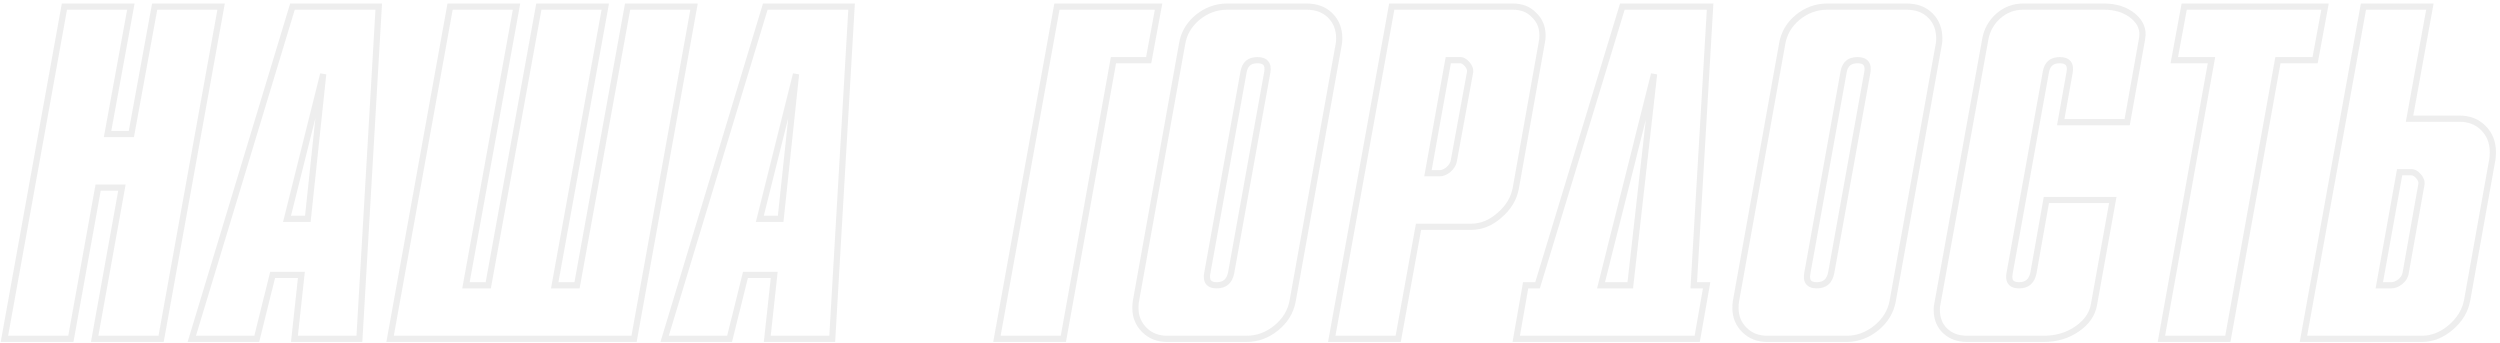 <?xml version="1.0" encoding="UTF-8"?> <svg xmlns="http://www.w3.org/2000/svg" width="605" height="83" viewBox="0 0 605 83" fill="none"> <path opacity="0.1" fill-rule="evenodd" clip-rule="evenodd" d="M571.326 0.85H588.931L584.01 27.97H595.232C597.734 27.97 599.85 28.797 601.523 30.47C603.2 32.147 604.022 34.306 604.022 36.88C604.022 37.613 603.983 38.227 603.89 38.698C603.889 38.701 603.888 38.704 603.888 38.707L597.771 72.892L597.769 72.903C597.252 75.57 595.831 77.875 593.559 79.811C591.284 81.749 588.796 82.75 586.112 82.75H556.535L571.326 0.85ZM572.579 2.35L558.33 81.25H586.112C588.388 81.25 590.541 80.411 592.586 78.669C594.631 76.927 595.85 74.914 596.295 72.624C596.295 72.622 596.295 72.62 596.296 72.618L602.415 38.42L602.417 38.413C602.482 38.085 602.522 37.582 602.522 36.88C602.522 34.654 601.824 32.893 600.462 31.53C599.094 30.163 597.371 29.47 595.232 29.47H582.214L587.134 2.35H572.579ZM580.085 40.93H583.592C584.46 40.93 585.208 41.428 585.837 42.146C586.49 42.893 586.851 43.739 586.736 44.653L586.734 44.672L586.731 44.691L582.889 66.299L582.888 66.307C582.688 67.305 582.137 68.136 581.293 68.792C580.477 69.427 579.599 69.79 578.672 69.79H574.895L580.085 40.93ZM581.339 42.43L576.689 68.29H578.672C579.185 68.29 579.748 68.093 580.372 67.608C580.965 67.147 581.294 66.62 581.415 66.021C581.416 66.018 581.416 66.016 581.417 66.013L585.25 44.45C585.29 44.088 585.167 43.659 584.708 43.134C584.216 42.572 583.844 42.43 583.592 42.43H581.339Z" fill="#555555"></path> <path opacity="0.1" fill-rule="evenodd" clip-rule="evenodd" d="M527.954 0.85H563.56L560.882 15.31H551.885L539.765 82.75H522.161L534.281 15.31H525.276L527.954 0.85ZM529.202 2.35L527.08 13.81H536.075L523.955 81.25H538.511L550.631 13.81H559.634L561.756 2.35H529.202Z" fill="#555555"></path> <path opacity="0.1" fill-rule="evenodd" clip-rule="evenodd" d="M489.578 2.35C487.528 2.35 485.702 3.039 484.074 4.443C482.516 5.854 481.564 7.546 481.195 9.536C481.195 9.536 481.195 9.536 481.195 9.537L469.551 73.878L469.545 73.902C469.485 74.142 469.448 74.476 469.448 74.92C469.448 76.909 470.066 78.418 471.252 79.534C472.451 80.663 474.017 81.25 476.018 81.25H494.618C497.518 81.25 500.047 80.49 502.232 78.983C504.421 77.473 505.64 75.675 505.999 73.593L506 73.587L510.401 49.15H495.847L492.835 66.179L492.833 66.187C492.611 67.297 492.16 68.218 491.417 68.858C490.669 69.503 489.71 69.79 488.618 69.79C487.551 69.79 486.595 69.513 486.011 68.744C485.44 67.993 485.386 66.981 485.601 65.901C485.601 65.898 485.602 65.896 485.602 65.893L494.358 17.317C494.358 17.316 494.358 17.314 494.359 17.313C494.539 16.237 494.959 15.337 495.69 14.711C496.422 14.083 497.374 13.81 498.458 13.81C499.52 13.81 500.469 14.074 501.074 14.8C501.676 15.523 501.773 16.508 501.598 17.563L501.596 17.572L499.593 28.81H514.15L517.639 9.268L517.64 9.264C517.986 7.399 517.392 5.823 515.74 4.458C514.061 3.071 511.881 2.35 509.138 2.35H489.578ZM483.088 3.312C484.978 1.68 487.15 0.85 489.578 0.85H509.138C512.155 0.85 514.695 1.649 516.695 3.302C518.723 4.977 519.569 7.081 519.116 9.535C519.115 9.536 519.115 9.536 519.115 9.537L515.406 30.31H497.802L500.118 17.317C500.118 17.315 500.119 17.313 500.119 17.311C500.261 16.45 500.119 15.997 499.922 15.76C499.726 15.526 499.316 15.31 498.458 15.31C497.622 15.31 497.053 15.517 496.666 15.85C496.277 16.183 495.978 16.721 495.838 17.563L495.836 17.573L487.076 66.173L487.075 66.18L487.073 66.187C486.89 67.105 487.017 67.59 487.205 67.836C487.381 68.068 487.765 68.29 488.618 68.29C489.445 68.29 490.026 68.077 490.438 67.722C490.854 67.364 491.182 66.787 491.361 65.901C491.361 65.899 491.362 65.896 491.362 65.893L494.589 47.65H512.195L507.477 73.847C507.477 73.848 507.477 73.849 507.477 73.849C507.035 76.406 505.534 78.528 503.084 80.218C500.628 81.911 497.797 82.75 494.618 82.75H476.018C473.699 82.75 471.745 82.058 470.224 80.626C468.689 79.182 467.948 77.251 467.948 74.92C467.948 74.415 467.988 73.957 468.084 73.563L479.72 9.267L479.72 9.264C480.151 6.936 481.277 4.951 483.075 3.324L483.081 3.318L483.088 3.312Z" fill="#555555"></path> <path opacity="0.1" fill-rule="evenodd" clip-rule="evenodd" d="M442.186 2.35C439.731 2.35 437.498 3.163 435.465 4.818C433.518 6.467 432.378 8.466 432.007 10.836L432.006 10.844L432.005 10.853L420.844 73.013L420.843 73.02L420.842 73.027C420.776 73.356 420.736 73.858 420.736 74.56C420.736 76.446 421.381 78.014 422.677 79.31C423.961 80.594 425.603 81.25 427.666 81.25H446.866C449.324 81.25 451.558 80.436 453.593 78.779C455.625 77.123 456.843 75.116 457.289 72.744C457.289 72.743 457.289 72.743 457.289 72.742L468.453 10.563L468.459 10.538C468.516 10.31 468.556 9.905 468.556 9.28C468.556 7.217 467.901 5.575 466.616 4.29C465.342 3.016 463.626 2.35 461.386 2.35H442.186ZM434.513 3.659C436.798 1.796 439.364 0.85 442.186 0.85H461.386C463.947 0.85 466.071 1.624 467.677 3.23C469.272 4.825 470.056 6.863 470.056 9.28C470.056 9.921 470.019 10.466 469.92 10.875L458.765 73.013L458.763 73.018C458.248 75.765 456.827 78.078 454.54 79.942C452.254 81.804 449.689 82.75 446.866 82.75H427.666C425.249 82.75 423.211 81.966 421.616 80.37C420.032 78.786 419.236 76.834 419.236 74.56C419.236 73.826 419.276 73.211 419.37 72.74C419.37 72.737 419.37 72.735 419.371 72.733L430.525 10.604C430.526 10.601 430.526 10.598 430.527 10.596C430.957 7.852 432.294 5.535 434.502 3.668L434.513 3.659ZM446.738 14.711C447.471 14.083 448.422 13.81 449.506 13.81C450.569 13.81 451.518 14.074 452.122 14.8C452.725 15.523 452.822 16.508 452.646 17.563L452.644 17.573L443.884 66.173L443.883 66.18L443.882 66.187C443.66 67.297 443.209 68.218 442.466 68.858C441.718 69.503 440.759 69.79 439.666 69.79C438.599 69.79 437.643 69.513 437.059 68.744C436.488 67.993 436.435 66.981 436.649 65.901C436.65 65.898 436.65 65.896 436.651 65.893L445.406 17.317C445.407 17.316 445.407 17.314 445.407 17.313C445.587 16.237 446.008 15.337 446.738 14.711ZM447.714 15.85C447.326 16.183 447.026 16.721 446.886 17.563L446.884 17.573L438.124 66.173L438.123 66.18L438.122 66.187C437.938 67.105 438.066 67.59 438.253 67.836C438.429 68.068 438.814 68.29 439.666 68.29C440.494 68.29 441.075 68.077 441.487 67.722C441.903 67.363 442.231 66.787 442.409 65.9C442.41 65.898 442.41 65.895 442.411 65.893L451.167 17.317C451.167 17.316 451.167 17.314 451.167 17.313C451.31 16.451 451.168 15.997 450.97 15.76C450.775 15.526 450.364 15.31 449.506 15.31C448.67 15.31 448.102 15.517 447.714 15.85Z" fill="#555555"></path> <path opacity="0.1" fill-rule="evenodd" clip-rule="evenodd" d="M392.051 0.85H414.642L410.682 68.29H413.9L411.356 82.75H366.033L368.577 68.29H371.531L392.051 0.85ZM393.162 2.35L372.642 69.79H369.836L367.82 81.25H410.097L412.113 69.79H409.091L413.051 2.35H393.162ZM399.559 17.737L401.032 18.004L395.197 69.79H386.485L399.559 17.737ZM388.408 68.29H393.856L398.289 28.953L388.408 68.29Z" fill="#555555"></path> <path opacity="0.1" fill-rule="evenodd" clip-rule="evenodd" d="M336.177 0.85H366.084C368.407 0.85 370.332 1.586 371.774 3.11C373.285 4.54 374.034 6.378 374.034 8.56C374.034 9.201 373.996 9.746 373.898 10.155L367.542 45.772L367.54 45.783C367.024 48.448 365.605 50.751 363.336 52.686C361.138 54.629 358.687 55.63 356.004 55.63H343.91L338.99 82.75H321.386L336.177 0.85ZM337.43 2.35L323.181 81.25H337.738L342.658 54.13H356.004C358.279 54.13 360.386 53.293 362.347 51.558L362.357 51.549C364.404 49.806 365.622 47.792 366.067 45.502C366.067 45.5 366.067 45.499 366.067 45.498L372.43 9.843L372.436 9.818C372.493 9.59 372.534 9.185 372.534 8.56C372.534 6.751 371.928 5.314 370.73 4.186L370.713 4.171L370.698 4.154C369.582 2.969 368.072 2.35 366.084 2.35H337.43ZM349.857 13.81H353.364C354.232 13.81 354.98 14.308 355.608 15.026C356.262 15.773 356.622 16.619 356.508 17.533L356.505 17.554L352.539 39.189L352.536 39.203C352.333 40.118 351.784 40.928 350.982 41.641L350.964 41.657L350.944 41.672C350.147 42.292 349.309 42.67 348.444 42.67H344.667L349.857 13.81ZM351.111 15.31L346.461 41.17H348.444C348.855 41.17 349.37 40.992 350.004 40.503C350.625 39.947 350.951 39.407 351.069 38.891L355.022 17.328C355.061 16.967 354.938 16.538 354.479 16.014C353.988 15.452 353.616 15.31 353.364 15.31H351.111Z" fill="#555555"></path> <path opacity="0.1" fill-rule="evenodd" clip-rule="evenodd" d="M296.972 2.35C294.517 2.35 292.284 3.163 290.251 4.817C288.304 6.466 287.163 8.466 286.793 10.836L286.792 10.844L286.79 10.853L275.63 73.013L275.629 73.02L275.627 73.027C275.562 73.356 275.522 73.858 275.522 74.56C275.522 76.446 276.166 78.014 277.462 79.31C278.747 80.594 280.389 81.25 282.452 81.25H301.652C304.109 81.25 306.344 80.436 308.378 78.779C310.411 77.123 311.629 75.116 312.074 72.744C312.075 72.743 312.075 72.743 312.075 72.742L323.238 10.563L323.244 10.538C323.301 10.31 323.342 9.905 323.342 9.28C323.342 7.217 322.686 5.575 321.402 4.29C320.127 3.016 318.411 2.35 316.172 2.35H296.972ZM289.298 3.659C291.584 1.796 294.149 0.85 296.972 0.85H316.172C318.733 0.85 320.857 1.624 322.462 3.23C324.058 4.825 324.842 6.863 324.842 9.28C324.842 9.922 324.804 10.467 324.706 10.876L313.55 73.013L313.549 73.018C313.034 75.765 311.613 78.078 309.326 79.942C307.04 81.804 304.475 82.75 301.652 82.75H282.452C280.035 82.75 277.997 81.966 276.402 80.37C274.818 78.786 274.022 76.834 274.022 74.56C274.022 73.826 274.062 73.211 274.155 72.74C274.156 72.737 274.156 72.735 274.157 72.733L285.311 10.604C285.311 10.601 285.312 10.598 285.312 10.596C285.743 7.852 287.08 5.535 289.288 3.668L289.298 3.659ZM301.524 14.711C302.256 14.083 303.208 13.81 304.292 13.81C305.354 13.81 306.303 14.074 306.908 14.8C307.51 15.523 307.608 16.508 307.432 17.563L307.43 17.573L298.67 66.173L298.669 66.18L298.667 66.187C298.445 67.297 297.995 68.218 297.252 68.858C296.504 69.503 295.545 69.79 294.452 69.79C293.385 69.79 292.429 69.513 291.845 68.744C291.274 67.993 291.22 66.981 291.435 65.901C291.435 65.898 291.436 65.896 291.437 65.893L300.192 17.317C300.192 17.316 300.193 17.314 300.193 17.313C300.373 16.237 300.793 15.337 301.524 14.711ZM302.5 15.85C302.111 16.183 301.812 16.721 301.672 17.563L301.67 17.573L292.91 66.173L292.909 66.18L292.907 66.187C292.724 67.105 292.852 67.59 293.039 67.836C293.215 68.068 293.599 68.29 294.452 68.29C295.279 68.29 295.86 68.077 296.272 67.722C296.689 67.363 297.017 66.786 297.195 65.899C297.196 65.897 297.196 65.895 297.197 65.893L305.952 17.317C305.952 17.315 305.953 17.313 305.953 17.311C306.096 16.451 305.953 15.997 305.756 15.76C305.561 15.526 305.15 15.31 304.292 15.31C303.456 15.31 302.888 15.517 302.5 15.85Z" fill="#555555"></path> <path opacity="0.1" fill-rule="evenodd" clip-rule="evenodd" d="M255.149 0.85H281.277L278.599 15.31H270.083L257.963 82.75H240.358L255.149 0.85ZM256.402 2.35L242.153 81.25H256.708L268.828 13.81H277.352L279.474 2.35H256.402Z" fill="#555555"></path> <path opacity="0.1" fill-rule="evenodd" clip-rule="evenodd" d="M184.644 0.85H206.875L202.108 82.75H184.845L186.525 67.27H180.987L177.147 82.75H159.83L184.644 0.85ZM185.757 2.35L161.851 81.25H175.974L179.814 65.77H188.196L186.516 81.25H200.693L205.286 2.35H185.757ZM191.913 17.738L193.386 17.999L189.595 53.71H182.92L191.913 17.738ZM184.841 52.21H188.246L190.759 28.538L184.841 52.21Z" fill="#555555"></path> <path opacity="0.1" fill-rule="evenodd" clip-rule="evenodd" d="M108.294 0.85H125.899L113.659 68.29H117.535L129.775 0.85H147.379L135.139 68.29H139.015L151.255 0.85H168.859L154.068 82.75H93.503L108.294 0.85ZM109.548 2.35L95.299 81.25H152.814L167.063 2.35H152.507L140.267 69.79H133.343L145.583 2.35H131.027L118.787 69.79H111.863L124.103 2.35H109.548Z" fill="#555555"></path> <path opacity="0.1" fill-rule="evenodd" clip-rule="evenodd" d="M70.218 0.85H92.449L87.682 82.75H70.418L72.098 67.27H66.561L62.721 82.75H45.403L70.218 0.85ZM71.331 2.35L47.425 81.25H61.547L65.388 65.77H73.77L72.09 81.25H86.267L90.859 2.35H71.331ZM77.487 17.738L78.96 17.999L75.169 53.71H68.494L77.487 17.738ZM70.415 52.21H73.82L76.333 28.538L70.415 52.21Z" fill="#555555"></path> <path opacity="0.1" fill-rule="evenodd" clip-rule="evenodd" d="M14.961 0.85H32.568L26.928 31.69H31.163L36.803 0.85H54.406L39.615 82.75H22.011L28.611 46.15H24.375L17.775 82.75H0.17L14.961 0.85ZM16.215 2.35L1.966 81.25H16.521L23.121 44.65H30.405L23.805 81.25H38.361L52.61 2.35H38.053L32.413 33.19H25.128L30.768 2.35H16.215Z" fill="#555555"></path> </svg> 